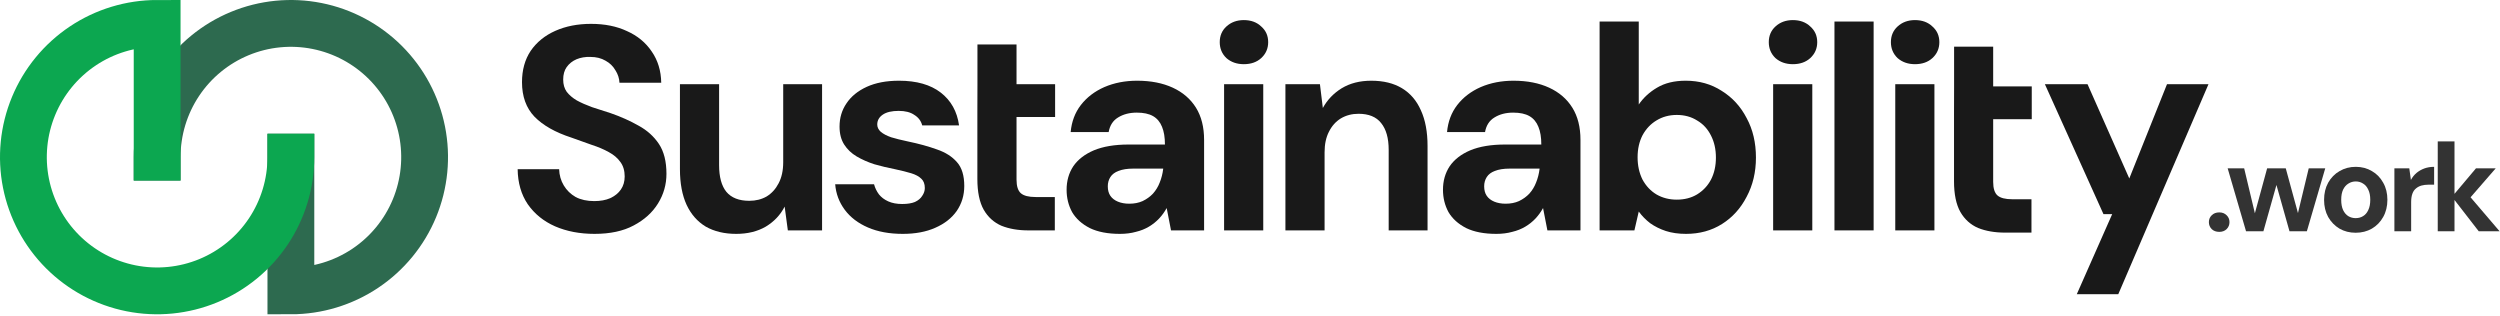 <svg width="839" height="106" viewBox="0 0 839 106" fill="none" xmlns="http://www.w3.org/2000/svg">
<path d="M52.737 52.737C52.737 43.861 55.369 35.183 60.301 27.802C65.233 20.422 72.242 14.669 80.443 11.272C88.644 7.875 97.669 6.986 106.375 8.718C115.081 10.45 123.078 14.724 129.355 21.001C135.632 27.278 139.907 35.275 141.639 43.981C143.37 52.688 142.482 61.712 139.085 69.913C135.688 78.114 129.935 85.124 122.554 90.055C115.173 94.987 106.496 97.619 97.619 97.619V52.737" stroke="#2D6A4F" stroke-width="15.709" stroke-linecap="square"/>
<path d="M97.618 52.737C97.618 61.614 94.986 70.291 90.054 77.672C85.123 85.053 78.113 90.806 69.912 94.203C61.711 97.6 52.687 98.489 43.98 96.757C35.274 95.025 27.277 90.75 21 84.474C14.723 78.197 10.449 70.199 8.717 61.493C6.985 52.787 7.874 43.763 11.271 35.562C14.668 27.36 20.421 20.351 27.801 15.419C35.182 10.488 43.86 7.855 52.736 7.855V52.737" stroke="#0CA750" stroke-width="15.709" stroke-linecap="square"/>
<path d="M696.971 98.736L708.848 71.868H705.927L686.263 28.256H700.573L714.591 59.894L727.247 28.256H741.167L710.892 98.736H696.971Z" fill="#191919"/>
<path d="M345.139 77.32C341.699 77.32 338.681 76.8 336.085 75.762C333.554 74.659 331.575 72.874 330.147 70.408C328.719 67.877 328.005 64.437 328.005 60.089V39.257L328.005 37.839L328.03 28.645V28.105V14.92H341.147V28.256H354.095V39.257H341.147V60.284C341.147 62.49 341.634 64.016 342.608 64.859C343.581 65.703 345.236 66.125 347.572 66.125H353.997V77.32H345.139Z" fill="#191919"/>
<path d="M636.051 77.319V28.256H649.193V77.319H636.051ZM642.67 21.539C640.334 21.539 638.387 20.858 636.829 19.495C635.337 18.067 634.59 16.282 634.59 14.141C634.59 11.999 635.337 10.247 636.829 8.884C638.387 7.456 640.334 6.742 642.67 6.742C645.071 6.742 647.018 7.456 648.511 8.884C650.069 10.247 650.847 11.999 650.847 14.141C650.847 16.282 650.069 18.067 648.511 19.495C647.018 20.858 645.071 21.539 642.67 21.539Z" fill="#191919"/>
<path d="M615.646 77.319V7.229H628.788V77.319H615.646Z" fill="#191919"/>
<path d="M595.065 77.319V28.256H608.207V77.319H595.065ZM601.685 21.539C599.348 21.539 597.402 20.858 595.844 19.495C594.351 18.067 593.605 16.282 593.605 14.141C593.605 11.999 594.351 10.247 595.844 8.884C597.402 7.456 599.348 6.742 601.685 6.742C604.086 6.742 606.033 7.456 607.526 8.884C609.083 10.247 609.862 11.999 609.862 14.141C609.862 16.282 609.083 18.067 607.526 19.495C606.033 20.858 604.086 21.539 601.685 21.539Z" fill="#191919"/>
<path d="M565.834 78.487C563.303 78.487 561.032 78.162 559.02 77.513C557.073 76.865 555.321 75.988 553.763 74.885C552.271 73.717 551.005 72.419 549.967 70.991L548.506 77.319H536.825V7.229H549.967V35.07C551.524 32.798 553.569 30.916 556.1 29.424C558.695 27.866 561.908 27.087 565.737 27.087C570.28 27.087 574.304 28.223 577.808 30.495C581.377 32.701 584.168 35.751 586.18 39.645C588.257 43.474 589.295 47.887 589.295 52.885C589.295 57.752 588.257 62.133 586.18 66.026C584.168 69.92 581.41 72.971 577.905 75.177C574.401 77.384 570.377 78.487 565.834 78.487ZM562.719 67C565.315 67 567.587 66.416 569.533 65.248C571.545 64.015 573.103 62.36 574.206 60.283C575.309 58.141 575.861 55.675 575.861 52.885C575.861 50.094 575.309 47.628 574.206 45.486C573.103 43.28 571.545 41.592 569.533 40.424C567.587 39.191 565.315 38.574 562.719 38.574C560.188 38.574 557.917 39.191 555.905 40.424C553.958 41.592 552.4 43.247 551.232 45.389C550.129 47.53 549.577 49.997 549.577 52.787C549.577 55.578 550.129 58.076 551.232 60.283C552.4 62.425 553.958 64.079 555.905 65.248C557.917 66.416 560.188 67 562.719 67Z" fill="#191919"/>
<path d="M502.175 78.487C498.087 78.487 494.712 77.838 492.051 76.54C489.39 75.178 487.411 73.393 486.113 71.186C484.88 68.915 484.263 66.416 484.263 63.691C484.263 60.705 485.01 58.077 486.502 55.805C488.06 53.534 490.364 51.749 493.414 50.451C496.529 49.153 500.423 48.504 505.096 48.504H517.264C517.264 46.103 516.94 44.124 516.291 42.566C515.642 40.944 514.636 39.743 513.273 38.964C511.91 38.185 510.093 37.796 507.821 37.796C505.355 37.796 503.246 38.348 501.494 39.451C499.806 40.489 498.768 42.112 498.379 44.318H485.626C485.951 40.814 487.086 37.796 489.033 35.265C491.045 32.669 493.673 30.657 496.918 29.23C500.228 27.802 503.895 27.088 507.919 27.088C512.526 27.088 516.518 27.867 519.892 29.424C523.267 30.982 525.863 33.221 527.68 36.141C529.497 39.062 530.406 42.663 530.406 46.947V77.319H519.308L517.848 69.823C517.134 71.121 516.291 72.29 515.317 73.328C514.344 74.366 513.208 75.275 511.91 76.054C510.612 76.832 509.152 77.417 507.529 77.806C505.907 78.26 504.122 78.487 502.175 78.487ZM505.29 68.363C506.978 68.363 508.47 68.071 509.768 67.487C511.131 66.838 512.299 65.995 513.273 64.956C514.246 63.853 514.993 62.62 515.512 61.257C516.096 59.829 516.485 58.304 516.68 56.682V56.584H506.653C504.641 56.584 502.986 56.844 501.688 57.363C500.455 57.817 499.547 58.499 498.963 59.407C498.379 60.316 498.087 61.354 498.087 62.522C498.087 63.82 498.379 64.891 498.963 65.735C499.547 66.579 500.39 67.228 501.494 67.682C502.597 68.136 503.863 68.363 505.29 68.363Z" fill="#191919"/>
<path d="M431.386 77.319V28.256H442.97L443.944 36.239C445.436 33.513 447.545 31.306 450.271 29.619C453.062 27.932 456.372 27.088 460.201 27.088C464.289 27.088 467.729 27.932 470.519 29.619C473.31 31.306 475.419 33.772 476.847 37.017C478.34 40.262 479.086 44.254 479.086 48.991V77.319H466.041V50.257C466.041 46.363 465.198 43.377 463.51 41.301C461.888 39.224 459.357 38.185 455.917 38.185C453.711 38.185 451.731 38.705 449.979 39.743C448.292 40.782 446.961 42.274 445.988 44.221C445.014 46.103 444.528 48.407 444.528 51.133V77.319H431.386Z" fill="#191919"/>
<path d="M410.805 77.319V28.256H423.947V77.319H410.805ZM417.425 21.539C415.088 21.539 413.141 20.858 411.584 19.495C410.091 18.067 409.345 16.282 409.345 14.141C409.345 11.999 410.091 10.247 411.584 8.884C413.141 7.456 415.088 6.742 417.425 6.742C419.826 6.742 421.773 7.456 423.265 8.884C424.823 10.247 425.602 11.999 425.602 14.141C425.602 16.282 424.823 18.067 423.265 19.495C421.773 20.858 419.826 21.539 417.425 21.539Z" fill="#191919"/>
<path d="M375.863 78.487C371.775 78.487 368.4 77.838 365.739 76.54C363.078 75.178 361.099 73.393 359.801 71.186C358.568 68.915 357.951 66.416 357.951 63.691C357.951 60.705 358.698 58.077 360.19 55.805C361.748 53.534 364.052 51.749 367.102 50.451C370.217 49.153 374.111 48.504 378.784 48.504H390.952C390.952 46.103 390.628 44.124 389.979 42.566C389.33 40.944 388.324 39.743 386.961 38.964C385.598 38.185 383.781 37.796 381.509 37.796C379.043 37.796 376.934 38.348 375.182 39.451C373.494 40.489 372.456 42.112 372.067 44.318H359.314C359.639 40.814 360.774 37.796 362.721 35.265C364.733 32.669 367.361 30.657 370.606 29.23C373.916 27.802 377.583 27.088 381.607 27.088C386.214 27.088 390.206 27.867 393.58 29.424C396.955 30.982 399.551 33.221 401.368 36.141C403.185 39.062 404.094 42.663 404.094 46.947V77.319H392.996L391.536 69.823C390.822 71.121 389.979 72.29 389.005 73.328C388.032 74.366 386.896 75.275 385.598 76.054C384.3 76.832 382.84 77.417 381.217 77.806C379.595 78.26 377.81 78.487 375.863 78.487ZM378.978 68.363C380.666 68.363 382.158 68.071 383.456 67.487C384.819 66.838 385.987 65.995 386.961 64.956C387.934 63.853 388.681 62.62 389.2 61.257C389.784 59.829 390.173 58.304 390.368 56.682V56.584H380.341C378.329 56.584 376.674 56.844 375.376 57.363C374.143 57.817 373.235 58.499 372.651 59.407C372.067 60.316 371.775 61.354 371.775 62.522C371.775 63.82 372.067 64.891 372.651 65.735C373.235 66.579 374.078 67.228 375.182 67.682C376.285 68.136 377.55 68.363 378.978 68.363Z" fill="#191919"/>
<path d="M672.9 78.066C669.461 78.066 666.443 77.547 663.847 76.508C661.316 75.405 659.336 73.62 657.909 71.154C656.481 68.623 655.767 65.183 655.767 60.835V40.003L655.767 38.585L655.792 29.391V28.851V15.666H668.909V29.003H681.856V40.003H668.909V61.03C668.909 63.236 669.396 64.762 670.369 65.605C671.343 66.449 672.998 66.871 675.334 66.871H681.759V78.066H672.9Z" fill="#191919"/>
<path d="M302.972 78.487C298.494 78.487 294.6 77.773 291.29 76.346C287.98 74.918 285.384 72.939 283.502 70.408C281.62 67.876 280.549 65.021 280.29 61.841H293.334C293.659 63.074 294.21 64.21 294.989 65.248C295.768 66.222 296.806 67 298.104 67.585C299.402 68.169 300.96 68.461 302.777 68.461C304.529 68.461 305.957 68.234 307.06 67.779C308.163 67.26 308.975 66.579 309.494 65.735C310.078 64.891 310.37 64.015 310.37 63.106C310.37 61.744 309.981 60.705 309.202 59.991C308.423 59.213 307.287 58.596 305.795 58.142C304.302 57.688 302.485 57.233 300.343 56.779C298.007 56.325 295.703 55.773 293.431 55.124C291.225 54.41 289.246 53.534 287.493 52.496C285.741 51.457 284.346 50.127 283.307 48.504C282.269 46.882 281.75 44.87 281.75 42.469C281.75 39.548 282.529 36.952 284.086 34.681C285.644 32.345 287.915 30.495 290.9 29.132C293.886 27.769 297.488 27.088 301.706 27.088C307.612 27.088 312.284 28.418 315.724 31.079C319.164 33.74 321.208 37.407 321.857 42.079H309.494C309.104 40.587 308.228 39.419 306.865 38.575C305.567 37.666 303.815 37.212 301.609 37.212C299.272 37.212 297.488 37.634 296.255 38.478C295.021 39.321 294.405 40.425 294.405 41.787C294.405 42.696 294.794 43.507 295.573 44.221C296.417 44.935 297.585 45.551 299.078 46.071C300.57 46.525 302.387 46.979 304.529 47.434C308.293 48.212 311.603 49.121 314.459 50.159C317.314 51.133 319.553 52.56 321.176 54.443C322.798 56.26 323.609 58.921 323.609 62.425C323.609 65.54 322.766 68.331 321.078 70.797C319.391 73.198 316.99 75.08 313.874 76.443C310.824 77.806 307.19 78.487 302.972 78.487Z" fill="#191919"/>
<path d="M247.073 78.487C243.115 78.487 239.707 77.676 236.852 76.053C234.061 74.366 231.92 71.933 230.427 68.752C228.934 65.507 228.188 61.516 228.188 56.779V28.256H241.33V55.416C241.33 59.375 242.141 62.36 243.764 64.372C245.451 66.384 248.014 67.39 251.454 67.39C253.661 67.39 255.608 66.903 257.295 65.929C258.982 64.891 260.313 63.431 261.286 61.549C262.325 59.602 262.844 57.233 262.844 54.442V28.256H275.888V77.319H264.401L263.33 69.337C261.903 72.127 259.794 74.366 257.003 76.053C254.212 77.676 250.902 78.487 247.073 78.487Z" fill="#191919"/>
<path d="M199.52 78.487C194.587 78.487 190.174 77.644 186.28 75.956C182.451 74.269 179.401 71.803 177.13 68.558C174.923 65.313 173.788 61.387 173.723 56.779H187.643C187.708 58.791 188.227 60.608 189.201 62.23C190.174 63.853 191.505 65.151 193.192 66.124C194.944 67.033 197.021 67.487 199.422 67.487C201.499 67.487 203.284 67.163 204.777 66.514C206.334 65.8 207.535 64.826 208.378 63.593C209.222 62.36 209.644 60.9 209.644 59.213C209.644 57.266 209.157 55.643 208.184 54.345C207.275 53.047 205.977 51.944 204.29 51.035C202.667 50.127 200.753 49.316 198.546 48.602C196.405 47.823 194.133 47.012 191.732 46.168C186.345 44.416 182.224 42.08 179.369 39.159C176.578 36.239 175.183 32.377 175.183 27.575C175.183 23.486 176.156 19.982 178.103 17.061C180.115 14.141 182.873 11.902 186.378 10.344C189.882 8.787 193.874 8.008 198.352 8.008C202.959 8.008 206.983 8.819 210.423 10.441C213.927 11.999 216.685 14.271 218.697 17.256C220.774 20.241 221.845 23.746 221.91 27.769H207.892C207.827 26.277 207.372 24.881 206.529 23.583C205.75 22.221 204.647 21.15 203.219 20.371C201.791 19.527 200.104 19.105 198.157 19.105C196.47 19.041 194.912 19.3 193.484 19.884C192.121 20.468 191.018 21.344 190.174 22.513C189.396 23.616 189.006 25.011 189.006 26.698C189.006 28.321 189.396 29.684 190.174 30.787C191.018 31.89 192.154 32.864 193.582 33.708C195.009 34.486 196.697 35.233 198.644 35.947C200.591 36.596 202.7 37.277 204.971 37.991C208.346 39.159 211.461 40.554 214.317 42.177C217.172 43.734 219.444 45.779 221.131 48.31C222.818 50.841 223.662 54.183 223.662 58.337C223.662 61.906 222.721 65.216 220.839 68.266C218.957 71.316 216.231 73.782 212.662 75.664C209.157 77.546 204.777 78.487 199.52 78.487Z" fill="#191919"/>
<path d="M831.855 77.605L822.898 66.043L830.939 56.492H837.563L827.189 68.431V63.948L838.855 77.605H831.855ZM818.106 77.605V47.443H823.731V77.605H818.106Z" fill="#333333"/>
<path d="M803.559 77.606V56.493H808.558L809.1 60.389C809.6 59.467 810.225 58.685 810.975 58.043C811.752 57.401 812.627 56.898 813.599 56.535C814.599 56.172 815.696 55.99 816.891 55.99V61.981H814.974C814.141 61.981 813.363 62.078 812.641 62.274C811.947 62.469 811.336 62.791 810.808 63.237C810.28 63.656 809.877 64.243 809.6 64.997C809.322 65.751 809.183 66.7 809.183 67.845V77.606H803.559Z" fill="#333333"/>
<path d="M790.545 78.109C788.545 78.109 786.74 77.648 785.129 76.726C783.545 75.777 782.282 74.478 781.337 72.83C780.421 71.155 779.962 69.242 779.962 67.091C779.962 64.885 780.421 62.958 781.337 61.31C782.282 59.635 783.559 58.336 785.17 57.414C786.781 56.465 788.587 55.99 790.586 55.99C792.614 55.99 794.419 56.465 796.003 57.414C797.614 58.336 798.877 59.635 799.794 61.31C800.738 62.958 801.211 64.871 801.211 67.049C801.211 69.228 800.738 71.155 799.794 72.83C798.877 74.478 797.614 75.777 796.003 76.726C794.392 77.648 792.572 78.109 790.545 78.109ZM790.545 73.207C791.489 73.207 792.322 72.984 793.045 72.537C793.795 72.09 794.378 71.406 794.794 70.484C795.239 69.563 795.461 68.418 795.461 67.049C795.461 65.681 795.239 64.55 794.794 63.656C794.378 62.735 793.795 62.05 793.045 61.604C792.322 61.129 791.503 60.892 790.586 60.892C789.698 60.892 788.878 61.129 788.128 61.604C787.378 62.05 786.781 62.735 786.337 63.656C785.92 64.55 785.712 65.681 785.712 67.049C785.712 68.418 785.92 69.563 786.337 70.484C786.781 71.406 787.365 72.09 788.087 72.537C788.837 72.984 789.656 73.207 790.545 73.207Z" fill="#333333"/>
<path d="M753.769 77.605L747.603 56.492H753.144L757.227 73.626L756.185 73.584L760.851 56.492H767.101L771.767 73.584L770.684 73.626L774.808 56.492H780.35L774.184 77.605H768.351L763.393 60.011H764.559L759.601 77.605H753.769Z" fill="#333333"/>
<path d="M744.799 77.814C743.743 77.814 742.896 77.507 742.257 76.893C741.618 76.25 741.299 75.468 741.299 74.547C741.299 73.625 741.618 72.857 742.257 72.243C742.896 71.6 743.743 71.279 744.799 71.279C745.798 71.279 746.618 71.6 747.257 72.243C747.895 72.857 748.215 73.625 748.215 74.547C748.215 75.468 747.895 76.25 747.257 76.893C746.618 77.507 745.798 77.814 744.799 77.814Z" fill="#333333"/>
</svg>
